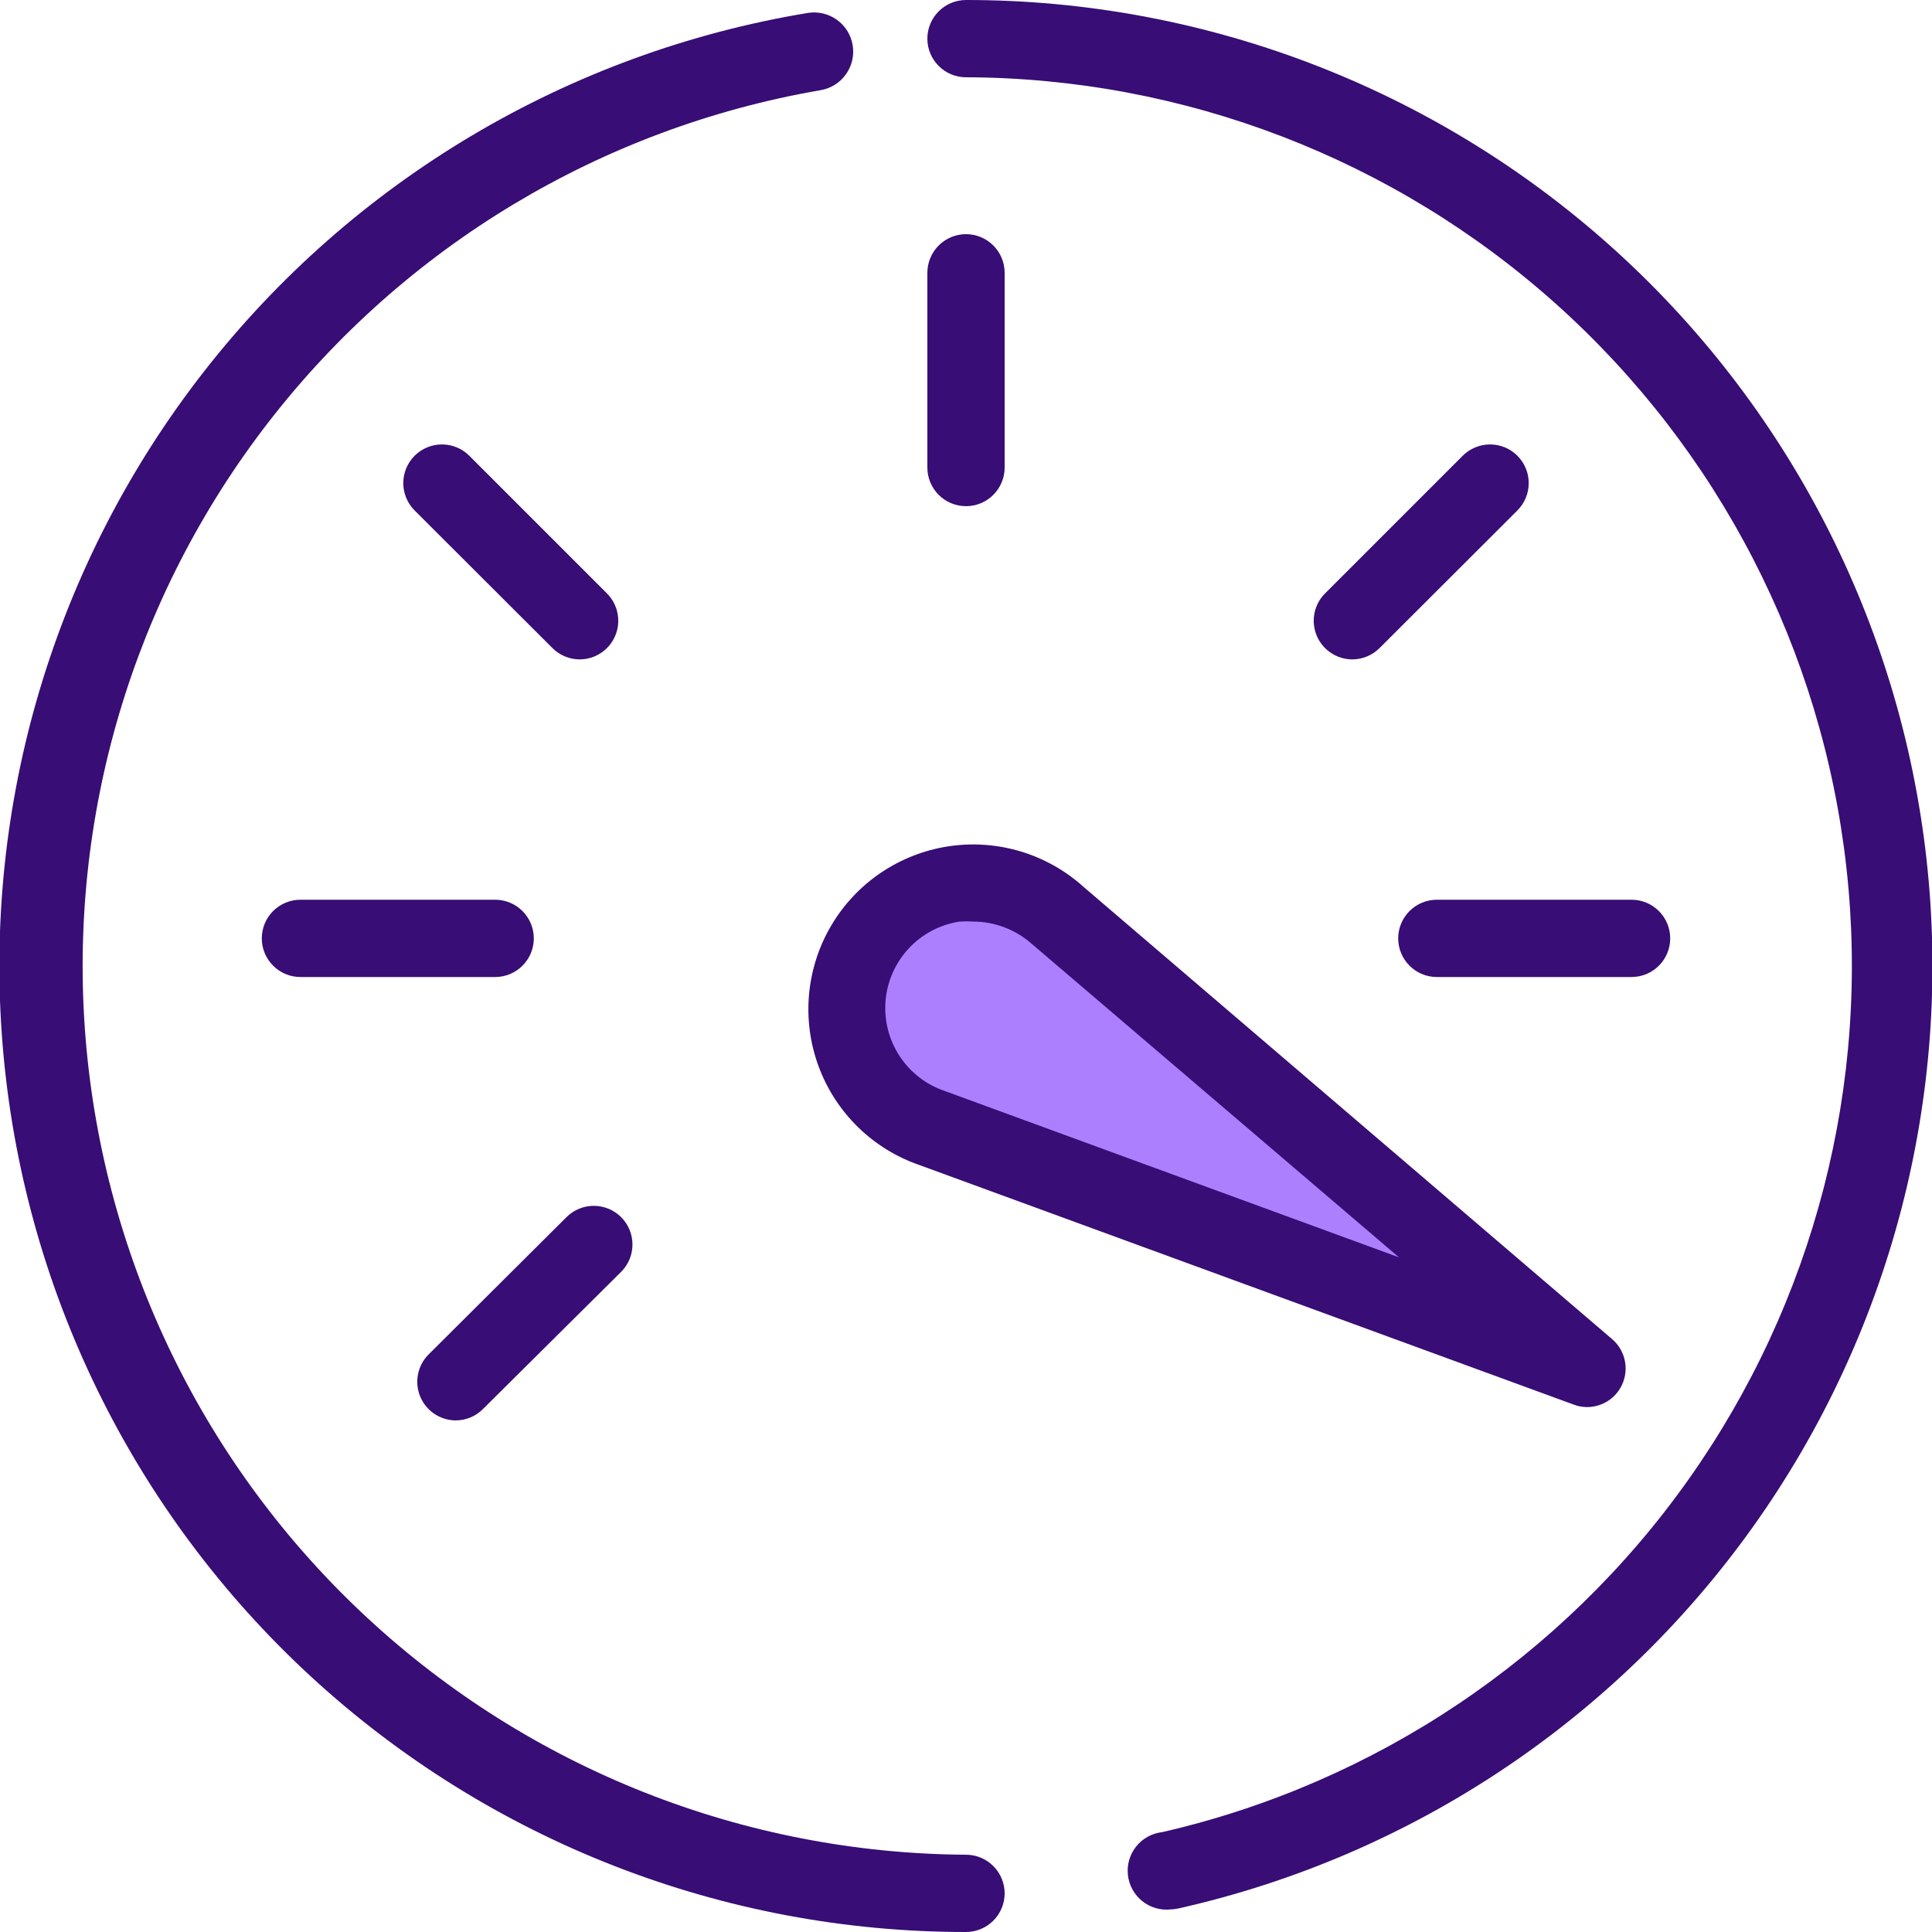 <svg width="80" height="80" viewBox="0 0 80 80" fill="none" xmlns="http://www.w3.org/2000/svg">
<g clip-path="url(#clip0)">
<path d="M35.368 38.208C34.954 38.866 34.693 39.608 34.602 40.379C34.511 41.151 34.594 41.933 34.844 42.669C35.093 43.405 35.504 44.075 36.046 44.632C36.588 45.189 37.247 45.618 37.976 45.888L64.712 56.688L43.432 37.24C42.873 36.699 42.2 36.289 41.463 36.041C40.725 35.793 39.942 35.712 39.17 35.805C38.397 35.897 37.655 36.161 36.997 36.577C36.34 36.993 35.783 37.55 35.368 38.208Z" fill="#AC7FFF"/>
<path d="M67.56 40.456H59.496C59.072 40.456 58.665 40.288 58.365 39.987C58.065 39.687 57.896 39.28 57.896 38.856C57.896 38.432 58.065 38.025 58.365 37.725C58.665 37.425 59.072 37.256 59.496 37.256H67.56C67.984 37.256 68.391 37.425 68.691 37.725C68.991 38.025 69.16 38.432 69.16 38.856C69.16 39.28 68.991 39.687 68.691 39.987C68.391 40.288 67.984 40.456 67.56 40.456Z" fill="#380D75"/>
<path d="M20.504 40.456H12.44C12.016 40.456 11.609 40.288 11.309 39.987C11.009 39.687 10.84 39.28 10.84 38.856C10.84 38.432 11.009 38.025 11.309 37.725C11.609 37.425 12.016 37.256 12.44 37.256H20.504C20.928 37.256 21.335 37.425 21.635 37.725C21.935 38.025 22.104 38.432 22.104 38.856C22.104 39.28 21.935 39.687 21.635 39.987C21.335 40.288 20.928 40.456 20.504 40.456Z" fill="#380D75"/>
<path d="M40 20.96C39.576 20.96 39.169 20.791 38.869 20.491C38.569 20.191 38.4 19.784 38.4 19.36V11.296C38.4 10.872 38.569 10.465 38.869 10.165C39.169 9.865 39.576 9.696 40 9.696C40.424 9.696 40.831 9.865 41.131 10.165C41.431 10.465 41.6 10.872 41.6 11.296V19.36C41.6 19.784 41.431 20.191 41.131 20.491C40.831 20.791 40.424 20.96 40 20.96Z" fill="#380D75"/>
<path d="M24 27.304C23.576 27.302 23.171 27.132 22.872 26.832L17.168 21.136C16.868 20.836 16.699 20.428 16.699 20.004C16.699 19.579 16.868 19.172 17.168 18.872C17.468 18.572 17.875 18.403 18.3 18.403C18.725 18.403 19.132 18.572 19.432 18.872L25.136 24.576C25.359 24.8 25.51 25.085 25.571 25.396C25.632 25.706 25.6 26.027 25.478 26.319C25.357 26.611 25.151 26.86 24.888 27.035C24.625 27.211 24.316 27.304 24 27.304Z" fill="#380D75"/>
<path d="M56 27.304C55.684 27.304 55.375 27.211 55.112 27.035C54.849 26.86 54.643 26.611 54.522 26.319C54.4 26.027 54.368 25.706 54.429 25.396C54.49 25.085 54.641 24.8 54.864 24.576L60.568 18.872C60.717 18.723 60.893 18.605 61.087 18.525C61.282 18.445 61.49 18.403 61.7 18.403C61.91 18.403 62.118 18.445 62.313 18.525C62.507 18.605 62.683 18.723 62.832 18.872C62.981 19.021 63.099 19.197 63.179 19.391C63.26 19.586 63.301 19.794 63.301 20.004C63.301 20.214 63.26 20.422 63.179 20.617C63.099 20.811 62.981 20.987 62.832 21.136L57.128 26.832C56.829 27.132 56.424 27.302 56 27.304Z" fill="#380D75"/>
<path d="M18.888 58.816C18.57 58.818 18.259 58.725 17.994 58.549C17.729 58.374 17.523 58.123 17.401 57.83C17.279 57.536 17.247 57.213 17.31 56.901C17.372 56.59 17.526 56.304 17.752 56.08L23.456 50.4C23.756 50.1 24.163 49.931 24.588 49.931C25.013 49.931 25.42 50.1 25.72 50.4C26.02 50.7 26.189 51.108 26.189 51.532C26.189 51.957 26.02 52.364 25.72 52.664L20 58.344C19.705 58.641 19.306 58.81 18.888 58.816Z" fill="#380D75"/>
<path d="M65.712 58.264C65.523 58.264 65.336 58.229 65.16 58.16L38.088 48.248C37.13 47.92 36.257 47.383 35.532 46.676C34.807 45.969 34.249 45.109 33.898 44.16C33.546 43.21 33.41 42.194 33.5 41.186C33.59 40.177 33.903 39.201 34.417 38.329C34.931 37.456 35.633 36.709 36.471 36.141C37.309 35.574 38.264 35.199 39.264 35.046C40.265 34.893 41.288 34.964 42.258 35.255C43.228 35.546 44.121 36.049 44.872 36.728L66.752 55.448C67.038 55.691 67.228 56.028 67.291 56.398C67.354 56.767 67.285 57.148 67.096 57.472C66.955 57.714 66.752 57.914 66.51 58.053C66.267 58.192 65.992 58.264 65.712 58.264ZM40.296 38.16C40.109 38.148 39.922 38.148 39.736 38.16C38.931 38.282 38.19 38.672 37.634 39.267C37.078 39.862 36.738 40.627 36.669 41.438C36.601 42.25 36.808 43.061 37.257 43.74C37.706 44.42 38.371 44.928 39.144 45.184L57.928 52.064L42.728 39.088C42.058 38.492 41.193 38.162 40.296 38.16Z" fill="#380D75"/>
<path d="M48.48 79.064C48.27 79.087 48.057 79.069 47.854 79.01C47.651 78.951 47.462 78.852 47.297 78.72C47.132 78.588 46.995 78.424 46.893 78.239C46.791 78.054 46.727 77.85 46.704 77.64C46.681 77.43 46.699 77.217 46.758 77.014C46.818 76.811 46.916 76.622 47.048 76.457C47.18 76.292 47.344 76.155 47.529 76.053C47.714 75.951 47.918 75.887 48.128 75.864C56.93 73.84 64.68 68.651 69.903 61.283C75.126 53.915 77.458 44.884 76.454 35.909C75.45 26.934 71.18 18.641 64.458 12.61C57.736 6.578 49.031 3.229 40 3.2C39.576 3.2 39.169 3.031 38.869 2.731C38.569 2.431 38.4 2.024 38.4 1.6C38.4 1.176 38.569 0.769 38.869 0.469C39.169 0.169 39.576 3.96281e-06 40 3.96281e-06C49.845 -0.004 59.346 3.622 66.684 10.186C74.023 16.749 78.682 25.788 79.772 35.573C80.862 45.358 78.305 55.201 72.59 63.218C66.875 71.235 58.405 76.862 48.8 79.024C48.695 79.047 48.588 79.06 48.48 79.064Z" fill="#380D75"/>
<path d="M40 80C29.956 80.006 20.277 76.234 12.886 69.432C5.496 62.63 0.935 53.297 0.11 43.287C-0.716 33.277 2.255 23.322 8.432 15.402C14.608 7.481 23.538 2.175 33.448 0.536C33.658 0.502 33.873 0.509 34.08 0.558C34.287 0.607 34.483 0.696 34.656 0.821C34.828 0.945 34.975 1.102 35.087 1.283C35.199 1.464 35.274 1.666 35.308 1.876C35.342 2.086 35.335 2.301 35.286 2.508C35.237 2.715 35.148 2.911 35.023 3.083C34.899 3.256 34.742 3.403 34.56 3.515C34.379 3.627 34.178 3.702 33.968 3.736C24.904 5.299 16.755 10.2 11.124 17.472C5.493 24.745 2.79 33.862 3.547 43.028C4.304 52.195 8.465 60.745 15.213 66.996C21.959 73.247 30.803 76.744 40 76.8C40.424 76.8 40.831 76.969 41.131 77.269C41.431 77.569 41.6 77.975 41.6 78.4C41.6 78.824 41.431 79.231 41.131 79.531C40.831 79.831 40.424 80 40 80Z" fill="#380D75"/>
</g>
<defs>
<clipPath id="clip0">
<rect width="80" height="80" fill="white"/>
</clipPath>
</defs>
</svg>
